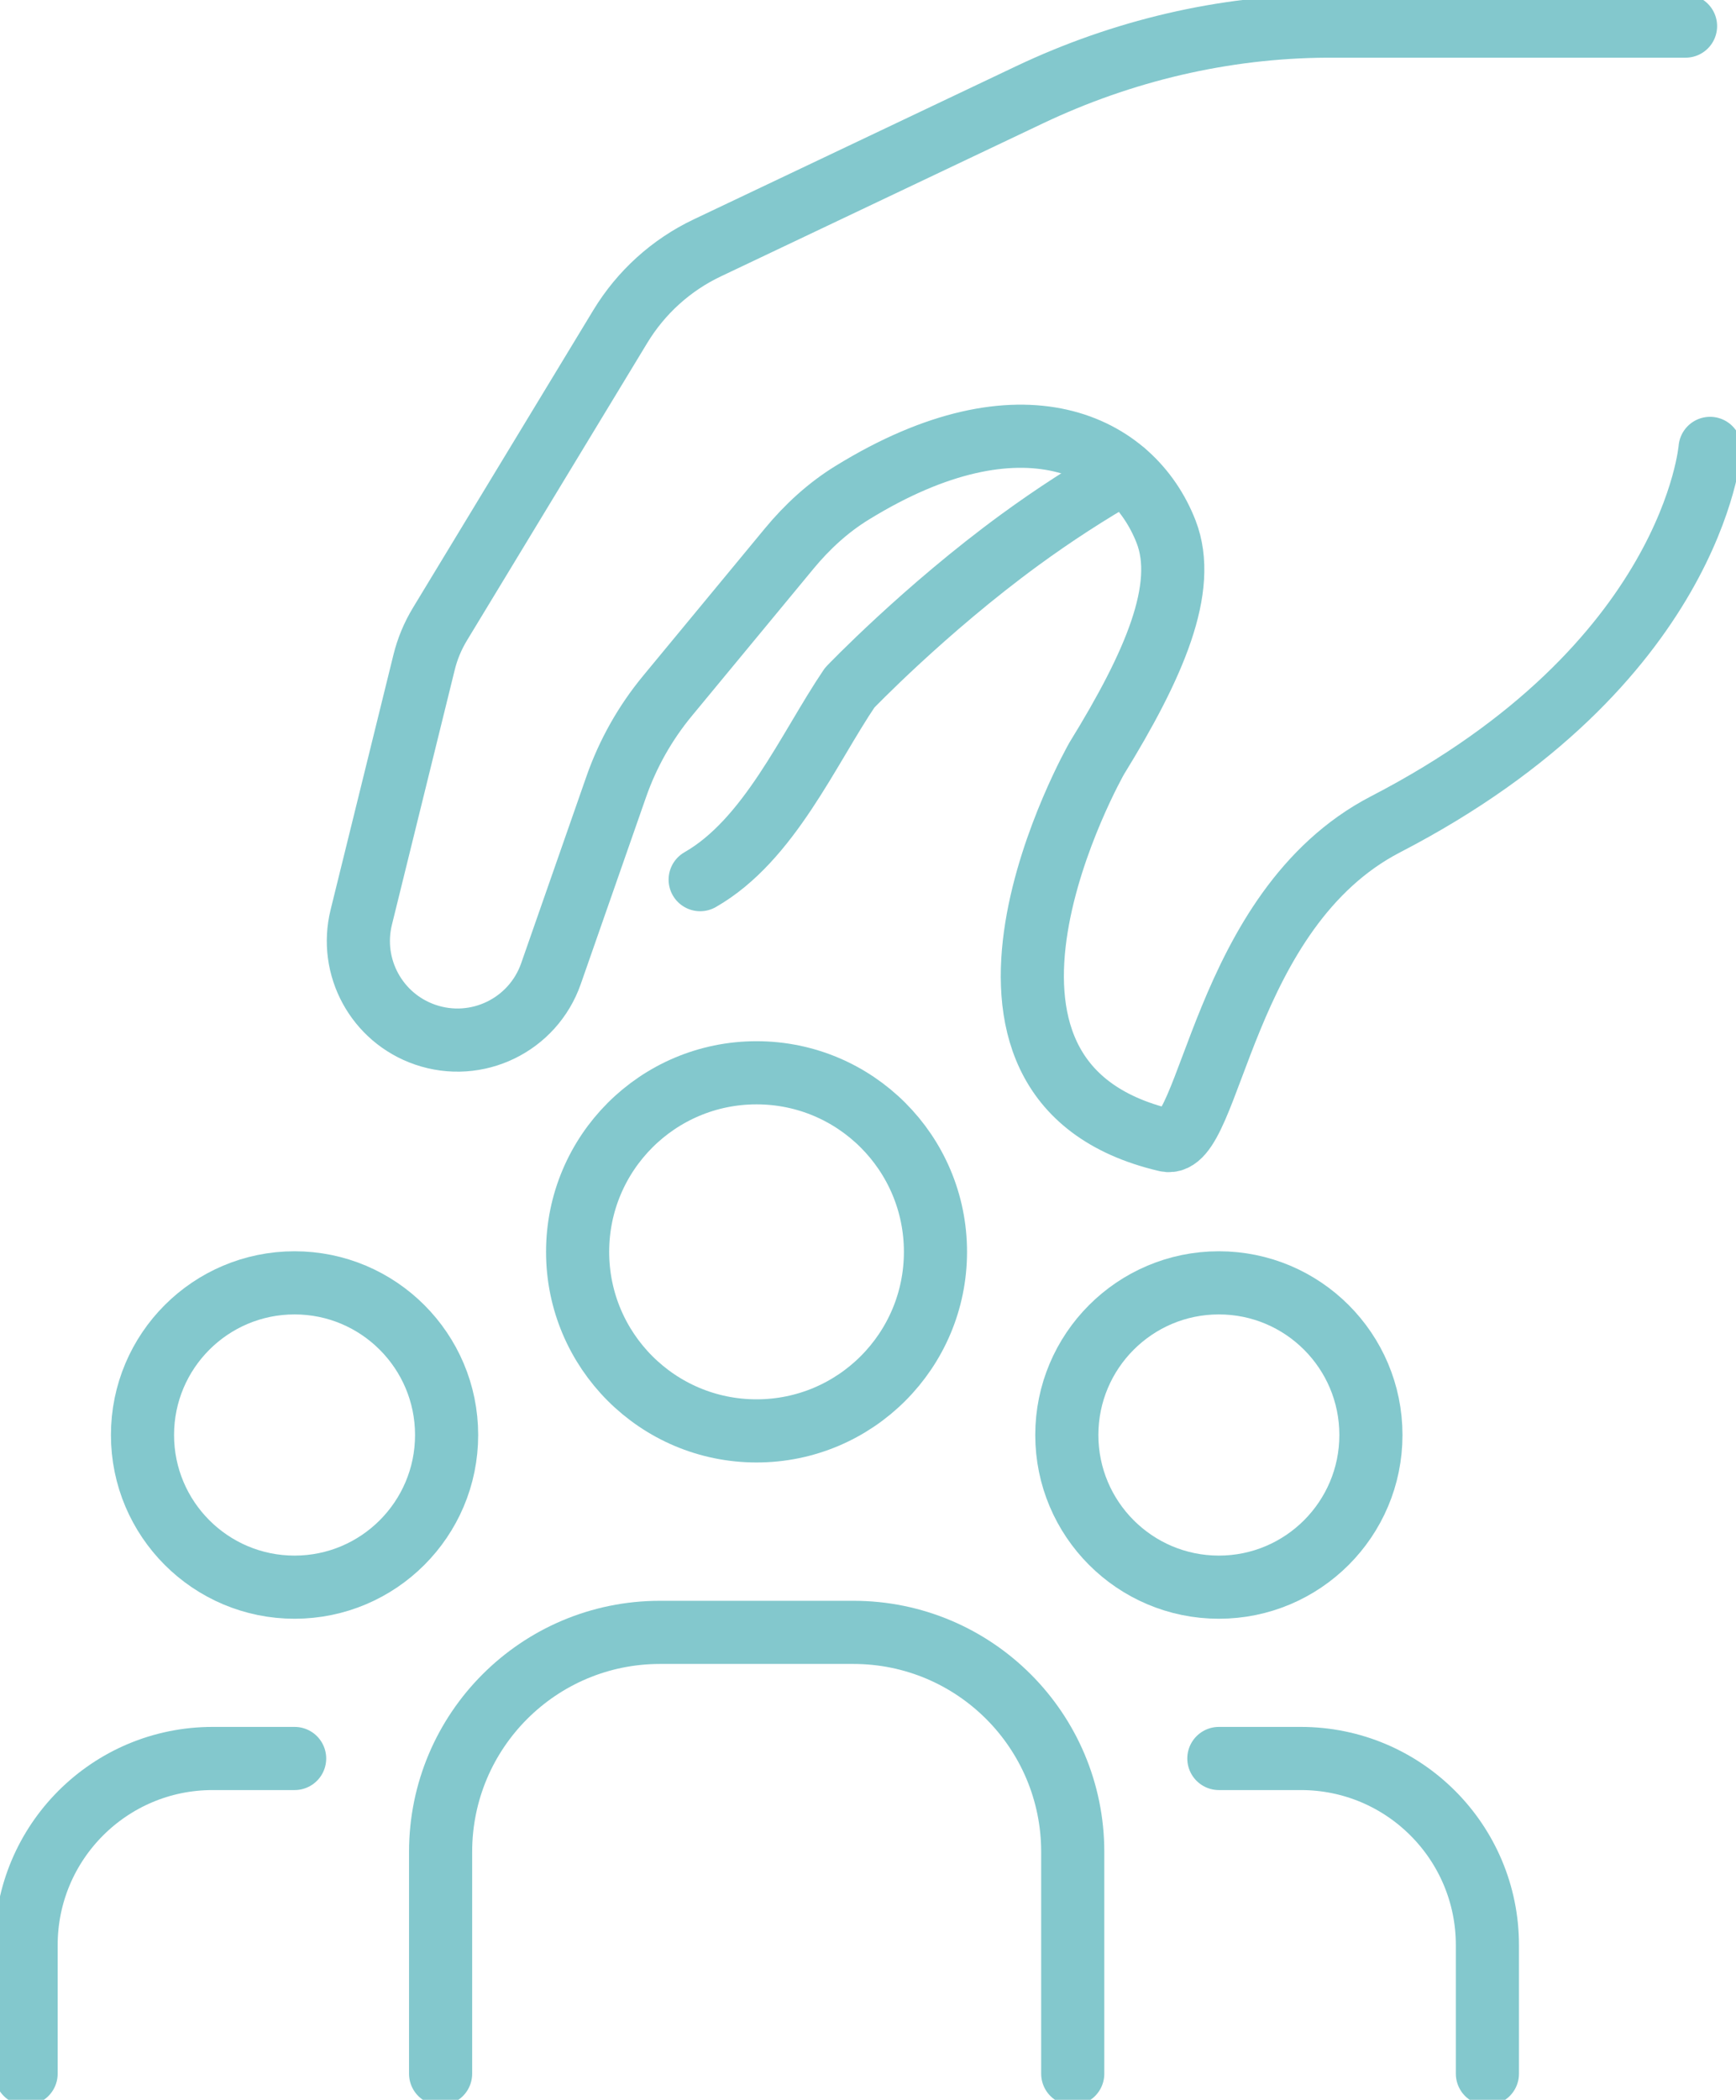 <svg width="110" height="133" viewBox="0 0 110 133" fill="none" xmlns="http://www.w3.org/2000/svg">
<g id="icons" clip-path="url(#clip0_508_1511)">
<path id="Vector" d="M36.6 79.291C36.6 73.027 41.676 67.949 47.938 67.949C54.199 67.949 59.275 73.027 59.275 79.291C59.275 85.554 54.199 90.632 47.938 90.632C41.676 90.632 36.6 85.554 36.6 79.291Z" stroke="#83C8CD" stroke-width="4" stroke-linecap="round" stroke-linejoin="round"/>
<path id="Vector_2" d="M27.918 131.347V117.298C27.918 109.617 34.141 103.393 41.819 103.393H54.072C61.75 103.393 67.973 109.617 67.973 117.298V131.347" stroke="#83C8CD" stroke-width="4" stroke-linecap="round" stroke-linejoin="round"/>
<path id="Vector_3" d="M9.029 90.892C9.029 85.566 13.345 81.254 18.664 81.254C23.983 81.254 28.299 85.571 28.299 90.892C28.299 96.212 23.983 100.53 18.664 100.53C13.345 100.53 9.029 96.212 9.029 90.892Z" stroke="#83C8CD" stroke-width="4" stroke-linecap="round" stroke-linejoin="round"/>
<path id="Vector_4" d="M1.654 131.346V123.202C1.654 116.674 6.946 111.381 13.472 111.381H18.669" stroke="#83C8CD" stroke-width="4" stroke-linecap="round" stroke-linejoin="round"/>
<path id="Vector_5" d="M86.867 90.892C86.867 85.566 82.551 81.254 77.232 81.254C71.913 81.254 67.598 85.571 67.598 90.892C67.598 96.212 71.913 100.53 77.232 100.53C82.551 100.53 86.867 96.212 86.867 90.892Z" stroke="#83C8CD" stroke-width="4" stroke-linecap="round" stroke-linejoin="round"/>
<path id="Vector_6" d="M94.248 131.346V123.202C94.248 116.674 88.956 111.381 82.43 111.381H77.232" stroke="#83C8CD" stroke-width="4" stroke-linecap="round" stroke-linejoin="round"/>
<path id="Vector_7" d="M106.803 1.654H84.045C77.53 1.693 71.114 3.215 65.233 6.005L44.811 15.703C42.524 16.789 40.617 18.52 39.305 20.682L27.879 39.528C27.422 40.283 27.08 41.099 26.87 41.959L22.891 58.097C22.113 61.251 23.866 64.477 26.942 65.535C30.21 66.66 33.771 64.934 34.912 61.67L39.046 49.838C39.779 47.737 40.881 45.785 42.298 44.071L50.02 34.731C51.156 33.358 52.484 32.139 54.005 31.207C64.764 24.585 71.759 28.191 73.892 33.688C75.264 37.228 73.137 42.124 69.488 48.046C69.488 48.046 57.858 68.469 73.892 72.223C76.736 72.891 77.37 57.607 87.798 52.209C107.288 42.124 108.357 28.401 108.357 28.401" stroke="#83C8CD" stroke-width="4" stroke-linecap="round" stroke-linejoin="round"/>
<path id="Vector_8" d="M71.225 29.912C68.976 31.197 66.776 32.619 64.632 34.185C58.591 38.596 53.84 43.558 53.84 43.558C51.211 47.44 48.742 53.213 44.365 55.716" stroke="#83C8CD" stroke-width="4" stroke-linecap="round" stroke-linejoin="round"/>
</g>
<defs>
<clipPath id="clip0_508_1511">
<rect width="110" height="133" fill="white"/>
</clipPath>
</defs>
</svg>
